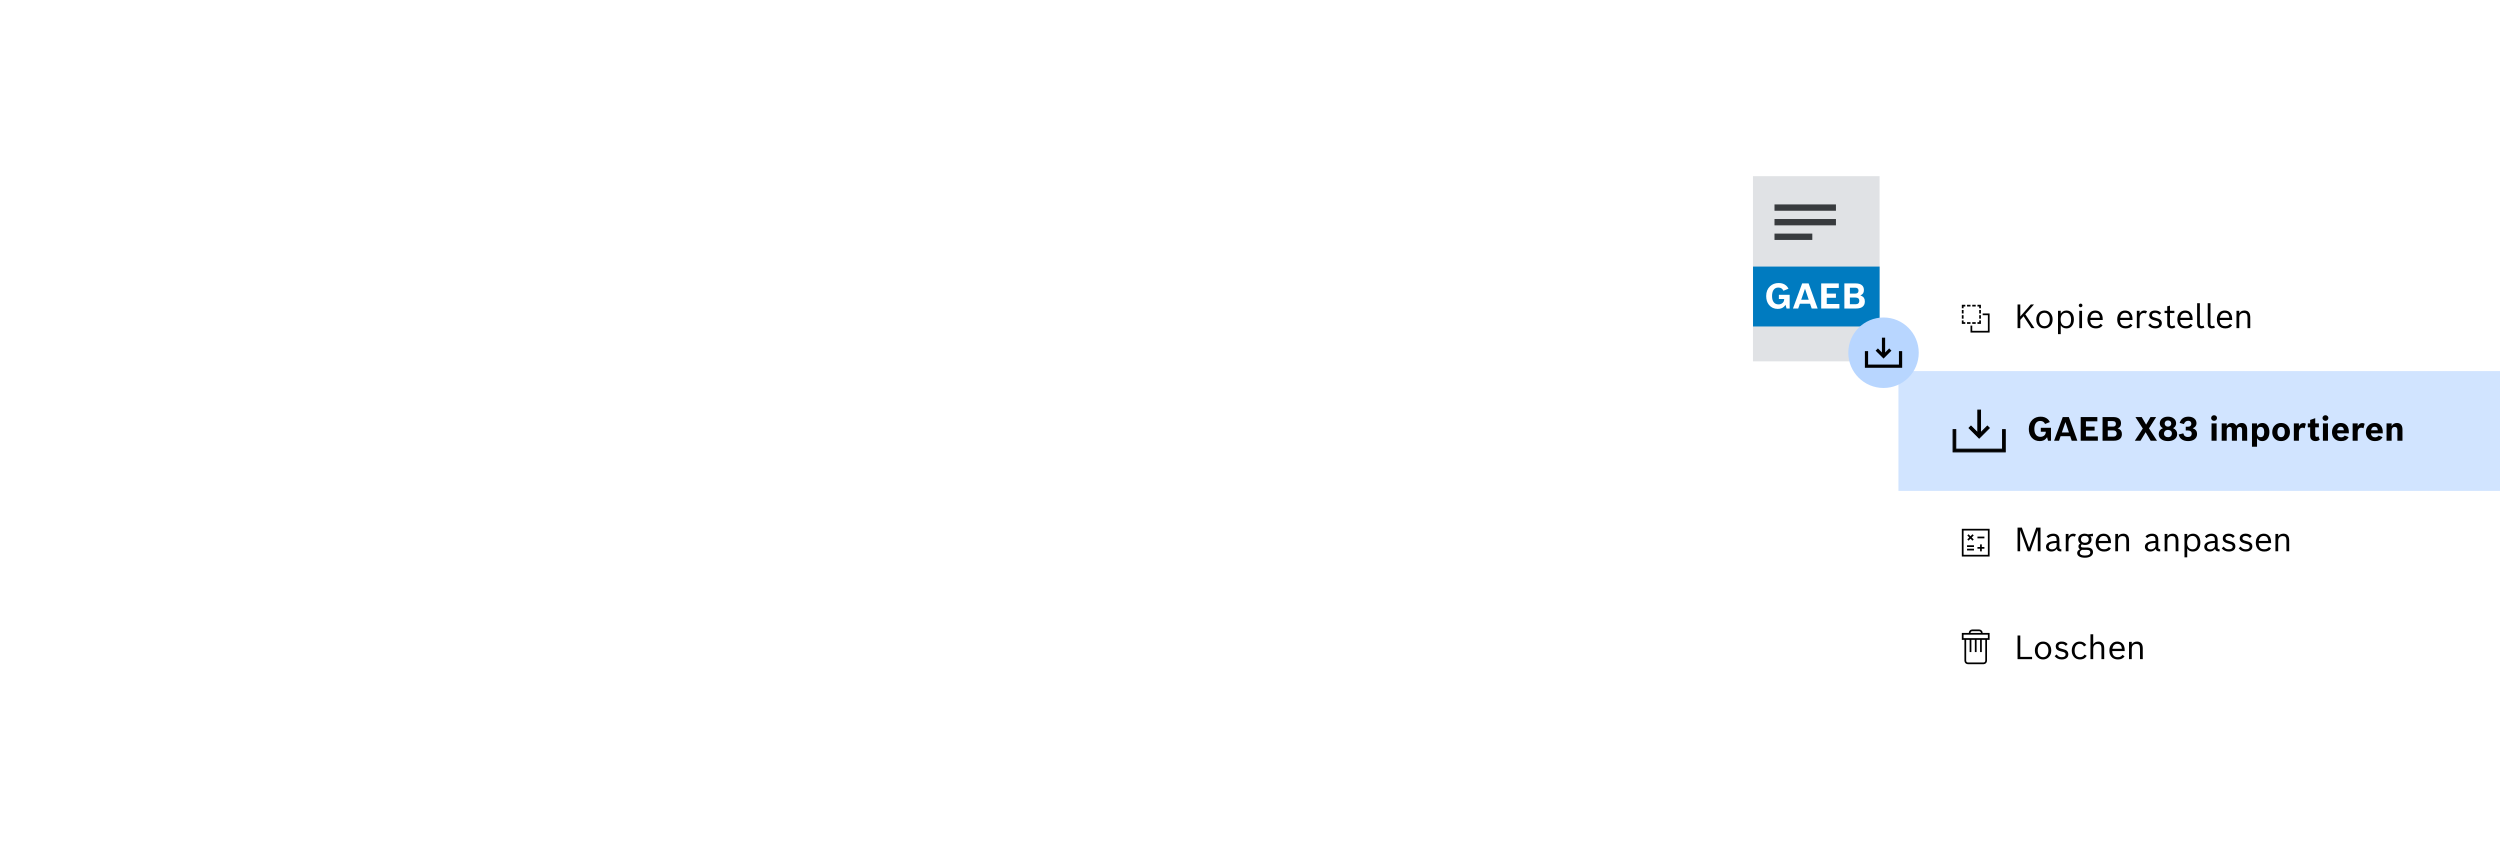 <svg width="1920" height="650" viewBox="0 0 1920 650" fill="none" xmlns="http://www.w3.org/2000/svg">
<g clip-path="url(#clip0_915_8071)">
<rect width="1920" height="650" fill="white"/>
<g filter="url(#filter0_d_915_8071)">
<rect x="1458" y="197" width="462" height="360" rx="10" fill="white"/>
</g>
<rect x="1458" y="285" width="462" height="92" fill="#D1E4FF"/>
<path d="M1832.88 325.18H1836.77V327.266C1837.65 325.652 1839.03 324.844 1840.89 324.844C1842.32 324.844 1843.4 325.341 1844.13 326.335C1844.77 327.204 1845.09 328.388 1845.09 329.886V338.479H1841.2V330.395C1841.2 328.715 1840.53 327.874 1839.19 327.874C1838.37 327.874 1837.75 328.148 1837.33 328.694C1836.95 329.174 1836.77 329.824 1836.77 330.643V338.479H1832.88V325.18Z" fill="black"/>
<path d="M1823.92 338.764C1821.72 338.764 1819.98 338.052 1818.7 336.629C1817.58 335.387 1817.02 333.826 1817.02 331.947C1817.02 329.712 1817.73 327.924 1819.15 326.583C1820.37 325.424 1821.9 324.844 1823.73 324.844C1825.81 324.844 1827.41 325.54 1828.51 326.931C1829.48 328.139 1829.96 329.749 1829.96 331.761V332.804H1820.93C1821 333.872 1821.35 334.675 1821.99 335.213C1822.53 335.66 1823.23 335.884 1824.09 335.884C1824.69 335.884 1825.23 335.759 1825.7 335.511C1826.18 335.263 1826.51 334.927 1826.71 334.505L1829.76 335.685C1829.18 336.802 1828.4 337.601 1827.43 338.081C1826.52 338.537 1825.35 338.764 1823.92 338.764ZM1821.01 330.445H1826.18C1826.07 329.476 1825.82 328.781 1825.43 328.359C1825.05 327.928 1824.47 327.713 1823.7 327.713C1822.95 327.713 1822.36 327.932 1821.93 328.371C1821.5 328.801 1821.19 329.493 1821.01 330.445Z" fill="black"/>
<path d="M1806.83 325.18H1810.71V327.44C1811.55 325.743 1812.69 324.894 1814.14 324.894C1814.86 324.894 1815.51 325.076 1816.08 325.44L1815.11 328.942C1814.6 328.636 1814.06 328.483 1813.51 328.483C1812.6 328.483 1811.89 328.818 1811.39 329.488C1810.94 330.076 1810.71 330.842 1810.71 331.786V338.479H1806.83V325.18Z" fill="black"/>
<path d="M1797.86 338.764C1795.67 338.764 1793.93 338.052 1792.65 336.629C1791.53 335.387 1790.97 333.826 1790.97 331.947C1790.97 329.712 1791.68 327.924 1793.09 326.583C1794.32 325.424 1795.85 324.844 1797.68 324.844C1799.76 324.844 1801.36 325.54 1802.46 326.931C1803.43 328.139 1803.91 329.749 1803.91 331.761V332.804H1794.88C1794.95 333.872 1795.3 334.675 1795.94 335.213C1796.48 335.66 1797.18 335.884 1798.04 335.884C1798.64 335.884 1799.18 335.759 1799.65 335.511C1800.12 335.263 1800.46 334.927 1800.66 334.505L1803.71 335.685C1803.12 336.802 1802.34 337.601 1801.38 338.081C1800.47 338.537 1799.29 338.764 1797.86 338.764ZM1794.96 330.445H1800.12C1800.01 329.476 1799.77 328.781 1799.38 328.359C1799 327.928 1798.42 327.713 1797.65 327.713C1796.9 327.713 1796.31 327.932 1795.88 328.371C1795.45 328.801 1795.14 329.493 1794.96 330.445Z" fill="black"/>
<path d="M1785.96 318.896C1786.62 318.896 1787.17 319.132 1787.62 319.604C1788 320.01 1788.19 320.486 1788.19 321.032C1788.19 321.678 1787.95 322.212 1787.46 322.634C1787.03 323.007 1786.52 323.193 1785.93 323.193C1785.26 323.193 1784.71 322.957 1784.27 322.485C1783.89 322.079 1783.7 321.595 1783.7 321.032C1783.7 320.395 1783.94 319.865 1784.43 319.443C1784.86 319.079 1785.37 318.896 1785.96 318.896ZM1784.01 325.18H1787.89V338.479H1784.01V325.18Z" fill="black"/>
<path d="M1772.38 325.18H1774.21V322.51L1778.09 321.156V325.18H1780.9V328.209H1778.09V334.083C1778.09 335.051 1778.47 335.536 1779.21 335.536C1779.65 335.536 1780.1 335.399 1780.57 335.126L1781.51 337.721C1780.62 338.417 1779.56 338.764 1778.33 338.764C1776.93 338.764 1775.87 338.35 1775.15 337.522C1774.52 336.794 1774.21 335.809 1774.21 334.567V328.209H1772.38V325.18Z" fill="black"/>
<path d="M1761.68 325.18H1765.57V327.44C1766.4 325.743 1767.54 324.894 1768.99 324.894C1769.71 324.894 1770.36 325.076 1770.93 325.44L1769.96 328.942C1769.45 328.636 1768.91 328.483 1768.36 328.483C1767.45 328.483 1766.74 328.818 1766.24 329.488C1765.79 330.076 1765.57 330.842 1765.57 331.786V338.479H1761.68V325.18Z" fill="black"/>
<path d="M1751.97 324.844C1754.05 324.844 1755.74 325.581 1757.02 327.055C1758.13 328.33 1758.69 329.898 1758.69 331.761C1758.69 333.971 1757.97 335.735 1756.52 337.051C1755.28 338.193 1753.73 338.764 1751.87 338.764C1749.72 338.764 1748 338.04 1746.73 336.591C1745.63 335.341 1745.08 333.777 1745.08 331.898C1745.08 329.671 1745.8 327.895 1747.25 326.57C1748.51 325.42 1750.08 324.844 1751.97 324.844ZM1751.84 327.874C1750.89 327.874 1750.17 328.263 1749.68 329.042C1749.25 329.712 1749.04 330.631 1749.04 331.798C1749.04 333.156 1749.31 334.17 1749.86 334.84C1750.35 335.436 1751.02 335.735 1751.87 335.735C1752.85 335.735 1753.59 335.35 1754.08 334.58C1754.51 333.909 1754.72 332.982 1754.72 331.798C1754.72 329.182 1753.76 327.874 1751.84 327.874Z" fill="black"/>
<path d="M1729.52 325.18H1733.4V327.191C1734.41 325.627 1735.77 324.844 1737.48 324.844C1739.22 324.844 1740.59 325.565 1741.59 327.005C1742.46 328.255 1742.89 329.853 1742.89 331.798C1742.89 334.066 1742.33 335.834 1741.21 337.1C1740.25 338.21 1738.99 338.764 1737.45 338.764C1735.62 338.764 1734.27 338.007 1733.4 336.492V343.11H1729.52V325.18ZM1736.12 327.874C1735.18 327.874 1734.46 328.272 1733.95 329.066C1733.52 329.753 1733.3 330.681 1733.3 331.848C1733.3 333.181 1733.58 334.182 1734.14 334.853C1734.63 335.441 1735.3 335.735 1736.16 335.735C1738.01 335.735 1738.93 334.447 1738.93 331.873C1738.93 329.207 1737.99 327.874 1736.12 327.874Z" fill="black"/>
<path d="M1710.13 327.167C1711.05 325.618 1712.33 324.844 1713.98 324.844C1715.59 324.844 1716.77 325.585 1717.51 327.067C1718.11 326.289 1718.73 325.726 1719.39 325.378C1720.04 325.022 1720.79 324.844 1721.63 324.844C1723.05 324.844 1724.12 325.345 1724.85 326.347C1725.49 327.224 1725.81 328.404 1725.81 329.886V338.479H1721.92V330.234C1721.92 328.661 1721.32 327.874 1720.13 327.874C1719.43 327.874 1718.88 328.135 1718.48 328.657C1718.14 329.12 1717.97 329.725 1717.97 330.47V338.479H1714.08V330.184C1714.08 328.644 1713.48 327.874 1712.27 327.874C1711.57 327.874 1711.02 328.131 1710.63 328.644C1710.3 329.091 1710.13 329.683 1710.13 330.42V338.479H1706.25V325.18H1710.13V327.167Z" fill="black"/>
<path d="M1700.42 318.896C1701.09 318.896 1701.64 319.132 1702.09 319.604C1702.47 320.01 1702.66 320.486 1702.66 321.032C1702.66 321.678 1702.41 322.212 1701.93 322.634C1701.5 323.007 1700.99 323.193 1700.4 323.193C1699.73 323.193 1699.17 322.957 1698.74 322.485C1698.35 322.079 1698.16 321.595 1698.16 321.032C1698.16 320.395 1698.41 319.865 1698.9 319.443C1699.33 319.079 1699.84 318.896 1700.42 318.896ZM1698.47 325.18H1702.36V338.479H1698.47V325.18Z" fill="black"/>
<path d="M1673.98 324.77C1675 321.599 1677.24 320.014 1680.69 320.014C1682.68 320.014 1684.25 320.54 1685.4 321.591C1686.4 322.51 1686.9 323.673 1686.9 325.08C1686.9 326.835 1685.93 328.114 1684 328.917C1686.23 329.671 1687.35 331.119 1687.35 333.263C1687.35 335.068 1686.65 336.467 1685.25 337.46C1684.03 338.33 1682.44 338.764 1680.48 338.764C1678.25 338.764 1676.46 338.197 1675.12 337.063C1674.18 336.26 1673.55 335.138 1673.22 333.698L1676.75 332.804C1677.04 333.847 1677.51 334.596 1678.14 335.051C1678.69 335.441 1679.42 335.635 1680.31 335.635C1681.29 335.635 1682.05 335.378 1682.57 334.865C1683.02 334.41 1683.25 333.81 1683.25 333.065C1683.25 332.237 1682.96 331.608 1682.38 331.177C1681.88 330.805 1681.19 330.618 1680.31 330.618H1678.66V327.75H1680.21C1681.12 327.75 1681.82 327.518 1682.31 327.055C1682.73 326.649 1682.94 326.111 1682.94 325.44C1682.94 324.679 1682.7 324.091 1682.21 323.677C1681.79 323.321 1681.23 323.143 1680.54 323.143C1679.76 323.143 1679.1 323.35 1678.57 323.764C1678.04 324.17 1677.59 324.811 1677.23 325.689L1673.98 324.77Z" fill="black"/>
<path d="M1668.92 328.843C1671.02 329.77 1672.07 331.264 1672.07 333.325C1672.07 335.089 1671.35 336.467 1669.89 337.46C1668.62 338.33 1667 338.764 1665.01 338.764C1662.7 338.764 1660.9 338.205 1659.61 337.088C1658.47 336.111 1657.91 334.857 1657.91 333.325C1657.91 331.256 1658.97 329.762 1661.09 328.843C1659.51 327.957 1658.73 326.703 1658.73 325.08C1658.73 323.491 1659.39 322.22 1660.71 321.268C1661.86 320.432 1663.3 320.014 1665.01 320.014C1666.96 320.014 1668.53 320.552 1669.72 321.628C1670.74 322.555 1671.25 323.706 1671.25 325.08C1671.25 326.695 1670.48 327.949 1668.92 328.843ZM1665.01 322.882C1664.19 322.882 1663.54 323.135 1663.07 323.64C1662.67 324.07 1662.46 324.625 1662.46 325.304C1662.46 326.041 1662.73 326.637 1663.26 327.092C1663.73 327.481 1664.31 327.676 1665.01 327.676C1665.8 327.676 1666.42 327.423 1666.9 326.918C1667.31 326.479 1667.52 325.933 1667.52 325.279C1667.52 324.526 1667.25 323.926 1666.72 323.478C1666.26 323.081 1665.69 322.882 1665.01 322.882ZM1665.01 330.171C1664 330.171 1663.22 330.461 1662.67 331.041C1662.19 331.537 1661.95 332.195 1661.95 333.015C1661.95 333.901 1662.27 334.596 1662.9 335.101C1663.45 335.54 1664.16 335.759 1665.01 335.759C1665.99 335.759 1666.75 335.474 1667.31 334.902C1667.79 334.406 1668.03 333.76 1668.03 332.965C1668.03 332.063 1667.72 331.355 1667.1 330.842C1666.55 330.395 1665.85 330.171 1665.01 330.171Z" fill="black"/>
<path d="M1645.68 329.116L1640 320.3H1644.83L1648.21 326.098L1651.58 320.3H1655.92L1650.43 328.992L1656.58 338.479H1651.72L1647.84 331.947L1643.91 338.479H1639.54L1645.68 329.116Z" fill="black"/>
<path d="M1614.77 320.3H1622.99C1625.05 320.3 1626.59 320.767 1627.61 321.703C1628.49 322.514 1628.94 323.648 1628.94 325.105C1628.94 326.09 1628.74 326.881 1628.34 327.477C1627.95 328.073 1627.29 328.586 1626.37 329.017C1627.6 329.439 1628.47 330.026 1628.96 330.78C1629.4 331.434 1629.62 332.295 1629.62 333.363C1629.62 335.142 1629.01 336.467 1627.78 337.336C1626.71 338.098 1625.2 338.479 1623.26 338.479H1614.77V320.3ZM1622.75 327.651C1624.25 327.651 1625 326.939 1625 325.515C1625 324.108 1624.19 323.404 1622.58 323.404H1618.77V327.651H1622.75ZM1622.96 335.374C1623.87 335.374 1624.55 335.134 1625 334.654C1625.4 334.24 1625.6 333.665 1625.6 332.928C1625.6 331.339 1624.67 330.544 1622.82 330.544H1618.77V335.374H1622.96Z" fill="black"/>
<path d="M1597.98 320.3H1610.75V323.578H1602V327.675H1608.66V330.705H1602V335.2H1611.16V338.479H1597.98V320.3Z" fill="black"/>
<path d="M1591.09 338.479L1589.91 335.014H1582.53L1581.34 338.479H1577.53L1584.2 320.3H1588.87L1595.41 338.479H1591.09ZM1586.25 324.137L1583.5 332.121H1588.95L1586.25 324.137Z" fill="black"/>
<path d="M1566.55 338.764C1563.86 338.764 1561.74 337.8 1560.17 335.871C1558.81 334.182 1558.13 332.051 1558.13 329.476C1558.13 326.479 1559.07 324.099 1560.95 322.336C1562.59 320.788 1564.68 320.014 1567.21 320.014C1569.43 320.014 1571.24 320.643 1572.65 321.901C1573.27 322.456 1573.82 323.201 1574.3 324.137L1570.61 325.614C1570.22 324.795 1569.72 324.203 1569.14 323.839C1568.56 323.474 1567.8 323.292 1566.88 323.292C1565.36 323.292 1564.21 323.905 1563.41 325.13C1562.73 326.198 1562.38 327.638 1562.38 329.451C1562.38 331.504 1562.84 333.056 1563.76 334.108C1564.55 335.027 1565.65 335.486 1567.04 335.486C1568.34 335.486 1569.38 335.089 1570.17 334.294C1570.84 333.607 1571.17 332.746 1571.17 331.711V331.562H1567.34V328.532H1575.15V338.479H1572.89L1572.17 335.809C1571.41 336.91 1570.55 337.692 1569.57 338.156C1568.72 338.561 1567.71 338.764 1566.55 338.764Z" fill="black"/>
<path d="M1520 336.418L1512.29 328.71L1513.71 327.296L1519 332.589V315.001H1521V332.589L1526.3 327.296L1527.71 328.71L1520 336.418ZM1538.01 330.003V345.005H1502V330.003H1500V347.006H1540.01V330.003H1538.01Z" fill="black"/>
<path d="M1502.41 329.59V344.592H1537.59V329.59H1540.42V347.419H1499.59V329.59H1502.41ZM1500.41 346.592H1539.59V330.417H1538.42V345.419H1501.59V330.417H1500.41V346.592ZM1521.42 314.587V331.59L1526 327.003L1526.3 326.711L1528.3 328.71L1528 329.003L1520 337.003L1519.71 336.711L1512 329.003L1511.71 328.71L1513.71 326.711L1514 327.003L1518.59 331.59V314.587H1521.42ZM1519.42 333.588L1513.71 327.88L1512.88 328.71L1520 335.833L1527.13 328.71L1526.3 327.88L1520.59 333.588V315.415H1519.42V333.588Z" fill="black"/>
<path d="M1513.35 255.408H1528.02V240.74H1522.69V242.073H1526.69V254.075H1514.68V250.074H1513.35V255.408ZM1506.68 246.074H1508.02V247.407H1509.35V248.741H1506.68V246.074ZM1506.68 242.073H1508.02V244.74H1506.68V242.073ZM1506.68 238.072H1508.02V240.74H1506.68V238.072ZM1506.68 234.072H1509.35V235.405H1508.02V236.739H1506.68V234.072ZM1510.68 234.072H1513.35V235.405H1510.68V234.072ZM1514.68 234.072H1517.35V235.405H1514.68V234.072ZM1520.02 235.405H1518.68V234.072H1521.35V236.739H1520.02V235.405ZM1520.02 238.072H1521.35V240.74H1520.02V238.072ZM1520.02 242.073H1521.35V244.74H1520.02V242.073ZM1518.68 247.407H1520.02V246.074H1521.35V248.741H1518.68V247.407ZM1510.68 247.407H1513.35V248.741H1510.68V247.407ZM1514.68 247.407H1517.35V248.741H1514.68V247.407Z" fill="black"/>
<path d="M1717.63 238.699H1719.75V240.736C1720.57 239.229 1721.91 238.476 1723.79 238.476C1725.31 238.476 1726.44 238.989 1727.2 240.015C1727.86 240.909 1728.19 242.155 1728.19 243.753V251.998H1726.08V243.604C1726.08 242.387 1725.82 241.518 1725.31 240.996C1724.85 240.533 1724.17 240.301 1723.26 240.301C1722.12 240.301 1721.22 240.665 1720.58 241.394C1720.02 242.031 1719.75 242.855 1719.75 243.865V251.998H1717.63V238.699Z" fill="black"/>
<path d="M1709.14 252.222C1706.93 252.222 1705.23 251.51 1704.05 250.086C1703.06 248.877 1702.56 247.308 1702.56 245.38C1702.56 243.194 1703.19 241.456 1704.46 240.164C1705.56 239.039 1706.94 238.476 1708.61 238.476C1710.5 238.476 1711.96 239.142 1712.98 240.475C1713.86 241.634 1714.31 243.169 1714.31 245.082V245.765H1704.75C1704.77 246.692 1704.89 247.453 1705.11 248.049C1705.33 248.637 1705.68 249.146 1706.15 249.577C1706.81 250.173 1707.79 250.471 1709.09 250.471C1709.9 250.471 1710.58 250.33 1711.13 250.049C1711.67 249.767 1712.18 249.299 1712.66 248.645L1714.21 249.887C1713.12 251.443 1711.43 252.222 1709.14 252.222ZM1704.82 244.063H1712.15C1712 242.615 1711.62 241.596 1711 241.009C1710.46 240.487 1709.67 240.226 1708.63 240.226C1706.57 240.226 1705.3 241.505 1704.82 244.063Z" fill="black"/>
<path d="M1698.76 252.197C1696.61 252.197 1695.53 251.03 1695.53 248.695V232.851H1697.64V248.869C1697.64 249.92 1698.13 250.446 1699.1 250.446C1699.6 250.446 1700.04 250.301 1700.41 250.011L1701.11 251.588C1700.43 251.994 1699.65 252.197 1698.76 252.197Z" fill="black"/>
<path d="M1690.62 252.197C1688.46 252.197 1687.39 251.03 1687.39 248.695V232.851H1689.5V248.869C1689.5 249.92 1689.98 250.446 1690.95 250.446C1691.46 250.446 1691.89 250.301 1692.27 250.011L1692.96 251.588C1692.28 251.994 1691.5 252.197 1690.62 252.197Z" fill="black"/>
<path d="M1678.77 252.222C1676.56 252.222 1674.86 251.51 1673.68 250.086C1672.68 248.877 1672.19 247.308 1672.19 245.38C1672.19 243.194 1672.82 241.456 1674.09 240.164C1675.19 239.039 1676.57 238.476 1678.23 238.476C1680.13 238.476 1681.59 239.142 1682.6 240.475C1683.49 241.634 1683.93 243.169 1683.93 245.082V245.765H1674.37C1674.4 246.692 1674.52 247.453 1674.73 248.049C1674.95 248.637 1675.3 249.146 1675.77 249.577C1676.44 250.173 1677.42 250.471 1678.72 250.471C1679.53 250.471 1680.21 250.33 1680.75 250.049C1681.3 249.767 1681.81 249.299 1682.28 248.645L1683.83 249.887C1682.75 251.443 1681.06 252.222 1678.77 252.222ZM1674.45 244.063H1681.77C1681.62 242.615 1681.24 241.596 1680.63 241.009C1680.08 240.487 1679.29 240.226 1678.26 240.226C1676.2 240.226 1674.93 241.505 1674.45 244.063Z" fill="black"/>
<path d="M1662.39 238.699H1664.43V235.247L1666.54 234.738V238.699H1669.89V240.45H1666.54V248.571C1666.54 249.838 1667.05 250.471 1668.06 250.471C1668.7 250.471 1669.3 250.26 1669.86 249.838L1670.68 251.29C1669.86 251.911 1668.95 252.222 1667.93 252.222C1666.78 252.222 1665.89 251.891 1665.26 251.228C1664.7 250.657 1664.43 249.904 1664.43 248.968V240.45H1662.39V238.699Z" fill="black"/>
<path d="M1655.29 252.222C1652.99 252.222 1651.15 251.369 1649.79 249.664L1651.31 248.409C1651.91 249.196 1652.49 249.738 1653.04 250.036C1653.6 250.326 1654.32 250.471 1655.2 250.471C1656.24 250.471 1657.03 250.268 1657.55 249.862C1658 249.515 1658.23 249.039 1658.23 248.434C1658.23 247.772 1657.98 247.284 1657.47 246.969C1657.23 246.795 1656.98 246.667 1656.72 246.584C1656.45 246.493 1655.81 246.323 1654.8 246.075C1653.22 245.694 1652.11 245.169 1651.48 244.498C1650.91 243.902 1650.63 243.124 1650.63 242.164C1650.63 240.938 1651.09 239.995 1652.01 239.332C1652.81 238.761 1653.87 238.476 1655.18 238.476C1656.19 238.476 1657.05 238.625 1657.73 238.923C1658.43 239.212 1659.1 239.705 1659.76 240.4L1658.38 241.803C1657.84 241.216 1657.34 240.806 1656.86 240.574C1656.39 240.342 1655.82 240.226 1655.15 240.226C1654.32 240.226 1653.68 240.404 1653.25 240.76C1652.88 241.075 1652.69 241.497 1652.69 242.027C1652.69 242.606 1652.91 243.049 1653.35 243.356C1653.75 243.621 1654.55 243.898 1655.75 244.188C1656.76 244.428 1657.5 244.647 1657.97 244.846C1658.44 245.044 1658.87 245.318 1659.25 245.665C1659.94 246.303 1660.29 247.168 1660.29 248.26C1660.29 249.552 1659.78 250.558 1658.75 251.278C1657.86 251.907 1656.7 252.222 1655.29 252.222Z" fill="black"/>
<path d="M1641.09 238.699H1643.2V240.835C1644.06 239.262 1645.25 238.476 1646.77 238.476C1647.55 238.476 1648.27 238.654 1648.93 239.01L1648.06 240.785C1647.55 240.52 1647.03 240.388 1646.51 240.388C1645.41 240.388 1644.56 240.827 1643.97 241.704C1643.46 242.457 1643.2 243.455 1643.2 244.697V251.998H1641.09V238.699Z" fill="black"/>
<path d="M1632.6 252.222C1630.39 252.222 1628.69 251.51 1627.51 250.086C1626.52 248.877 1626.02 247.308 1626.02 245.38C1626.02 243.194 1626.65 241.456 1627.92 240.164C1629.02 239.039 1630.4 238.476 1632.07 238.476C1633.96 238.476 1635.42 239.142 1636.44 240.475C1637.32 241.634 1637.77 243.169 1637.77 245.082V245.765H1628.2C1628.23 246.692 1628.35 247.453 1628.57 248.049C1628.79 248.637 1629.14 249.146 1629.61 249.577C1630.27 250.173 1631.25 250.471 1632.55 250.471C1633.36 250.471 1634.04 250.33 1634.59 250.049C1635.13 249.767 1635.64 249.299 1636.11 248.645L1637.67 249.887C1636.58 251.443 1634.89 252.222 1632.6 252.222ZM1628.28 244.063H1635.61C1635.46 242.615 1635.08 241.596 1634.46 241.009C1633.92 240.487 1633.13 240.226 1632.09 240.226C1630.03 240.226 1628.76 241.505 1628.28 244.063Z" fill="black"/>
<path d="M1609.73 252.222C1607.52 252.222 1605.82 251.51 1604.64 250.086C1603.64 248.877 1603.15 247.308 1603.15 245.38C1603.15 243.194 1603.78 241.456 1605.05 240.164C1606.15 239.039 1607.53 238.476 1609.19 238.476C1611.09 238.476 1612.55 239.142 1613.56 240.475C1614.45 241.634 1614.89 243.169 1614.89 245.082V245.765H1605.33C1605.36 246.692 1605.48 247.453 1605.69 248.049C1605.92 248.637 1606.26 249.146 1606.74 249.577C1607.4 250.173 1608.38 250.471 1609.68 250.471C1610.49 250.471 1611.17 250.33 1611.71 250.049C1612.26 249.767 1612.77 249.299 1613.24 248.645L1614.79 249.887C1613.71 251.443 1612.02 252.222 1609.73 252.222ZM1605.41 244.063H1612.73C1612.58 242.615 1612.2 241.596 1611.59 241.009C1611.04 240.487 1610.25 240.226 1609.22 240.226C1607.16 240.226 1605.89 241.505 1605.41 244.063Z" fill="black"/>
<path d="M1597.92 233.161C1598.3 233.161 1598.63 233.298 1598.9 233.571C1599.17 233.844 1599.31 234.171 1599.31 234.552C1599.31 234.941 1599.17 235.272 1598.9 235.545C1598.63 235.818 1598.3 235.955 1597.92 235.955C1597.53 235.955 1597.2 235.818 1596.93 235.545C1596.65 235.272 1596.52 234.941 1596.52 234.552C1596.52 234.171 1596.65 233.844 1596.93 233.571C1597.2 233.298 1597.53 233.161 1597.92 233.161ZM1596.9 238.699H1599.01V251.998H1596.9V238.699Z" fill="black"/>
<path d="M1580.55 238.699H1582.66V240.885C1583.7 239.279 1585.17 238.476 1587.08 238.476C1588.91 238.476 1590.34 239.179 1591.39 240.587C1592.3 241.803 1592.75 243.368 1592.75 245.28C1592.75 247.532 1592.17 249.291 1591 250.558C1589.98 251.667 1588.67 252.222 1587.05 252.222C1585.11 252.222 1583.64 251.435 1582.66 249.862V256.63H1580.55V238.699ZM1586.73 240.226C1585.34 240.226 1584.28 240.744 1583.54 241.779C1582.9 242.673 1582.58 243.865 1582.58 245.355C1582.58 247.093 1582.99 248.409 1583.8 249.304C1584.51 250.082 1585.48 250.471 1586.71 250.471C1589.28 250.471 1590.57 248.786 1590.57 245.417C1590.57 243.67 1590.18 242.342 1589.41 241.431C1588.75 240.628 1587.86 240.226 1586.73 240.226Z" fill="black"/>
<path d="M1570.19 238.476C1572.13 238.476 1573.69 239.208 1574.87 240.673C1575.91 241.94 1576.42 243.492 1576.42 245.33C1576.42 247.482 1575.76 249.212 1574.42 250.52C1573.27 251.655 1571.83 252.222 1570.12 252.222C1568.18 252.222 1566.61 251.489 1565.41 250.024C1564.37 248.757 1563.86 247.201 1563.86 245.355C1563.86 243.202 1564.52 241.476 1565.86 240.177C1567.02 239.043 1568.47 238.476 1570.19 238.476ZM1570.19 240.226C1568.82 240.226 1567.76 240.744 1567.01 241.779C1566.37 242.681 1566.04 243.885 1566.04 245.392C1566.04 247.056 1566.46 248.347 1567.28 249.266C1568.01 250.069 1568.96 250.471 1570.12 250.471C1571.47 250.471 1572.51 249.949 1573.26 248.906C1573.91 247.996 1574.24 246.812 1574.24 245.355C1574.24 243.699 1573.82 242.399 1572.98 241.456C1572.26 240.636 1571.32 240.226 1570.19 240.226Z" fill="black"/>
<path d="M1549.48 233.819H1551.59V243.045L1559.67 233.819H1562.12L1555.43 241.369L1562.44 251.998H1560.08L1554.09 242.871L1551.59 245.69V251.998H1549.48V233.819Z" fill="black"/>
<path d="M1747.54 410.078H1749.65V412.115C1750.47 410.608 1751.82 409.855 1753.69 409.855C1755.21 409.855 1756.34 410.368 1757.1 411.394C1757.76 412.288 1758.09 413.534 1758.09 415.132V423.377H1755.98V414.983C1755.98 413.766 1755.72 412.897 1755.21 412.375C1754.75 411.912 1754.07 411.68 1753.16 411.68C1752.02 411.68 1751.12 412.044 1750.48 412.773C1749.92 413.41 1749.65 414.234 1749.65 415.244V423.377H1747.54V410.078Z" fill="black"/>
<path d="M1739.04 423.601C1736.83 423.601 1735.13 422.889 1733.95 421.465C1732.96 420.256 1732.46 418.687 1732.46 416.759C1732.46 414.573 1733.09 412.835 1734.36 411.543C1735.46 410.417 1736.84 409.855 1738.51 409.855C1740.4 409.855 1741.86 410.521 1742.88 411.854C1743.76 413.013 1744.21 414.548 1744.21 416.461V417.144H1734.65C1734.67 418.071 1734.79 418.832 1735.01 419.428C1735.23 420.016 1735.58 420.525 1736.05 420.956C1736.71 421.552 1737.69 421.85 1738.99 421.85C1739.8 421.85 1740.48 421.709 1741.03 421.428C1741.58 421.146 1742.08 420.678 1742.56 420.024L1744.11 421.266C1743.02 422.822 1741.34 423.601 1739.04 423.601ZM1734.72 415.442H1742.05C1741.9 413.994 1741.52 412.975 1740.9 412.388C1740.36 411.866 1739.57 411.605 1738.53 411.605C1736.47 411.605 1735.2 412.884 1734.72 415.442Z" fill="black"/>
<path d="M1724.8 423.601C1722.5 423.601 1720.66 422.748 1719.3 421.043L1720.82 419.788C1721.42 420.575 1722 421.117 1722.55 421.415C1723.1 421.705 1723.83 421.85 1724.71 421.85C1725.75 421.85 1726.54 421.647 1727.06 421.241C1727.51 420.894 1727.74 420.418 1727.74 419.813C1727.74 419.151 1727.49 418.663 1726.98 418.348C1726.74 418.174 1726.49 418.046 1726.23 417.963C1725.96 417.872 1725.32 417.702 1724.31 417.454C1722.73 417.073 1721.62 416.548 1720.99 415.877C1720.42 415.281 1720.14 414.503 1720.14 413.543C1720.14 412.317 1720.6 411.374 1721.52 410.711C1722.32 410.14 1723.38 409.855 1724.69 409.855C1725.7 409.855 1726.56 410.004 1727.24 410.302C1727.94 410.591 1728.61 411.084 1729.27 411.779L1727.89 413.182C1727.35 412.595 1726.85 412.185 1726.37 411.953C1725.9 411.721 1725.33 411.605 1724.66 411.605C1723.83 411.605 1723.19 411.783 1722.76 412.139C1722.39 412.454 1722.2 412.876 1722.2 413.406C1722.2 413.985 1722.42 414.428 1722.86 414.735C1723.26 414.999 1724.06 415.277 1725.26 415.567C1726.27 415.807 1727.01 416.026 1727.48 416.225C1727.95 416.423 1728.38 416.697 1728.76 417.044C1729.45 417.682 1729.8 418.547 1729.8 419.639C1729.8 420.931 1729.29 421.937 1728.26 422.657C1727.37 423.286 1726.21 423.601 1724.8 423.601Z" fill="black"/>
<path d="M1711.76 423.601C1709.46 423.601 1707.63 422.748 1706.26 421.043L1707.79 419.788C1708.38 420.575 1708.96 421.117 1709.51 421.415C1710.07 421.705 1710.79 421.85 1711.67 421.85C1712.72 421.85 1713.5 421.647 1714.02 421.241C1714.48 420.894 1714.7 420.418 1714.7 419.813C1714.7 419.151 1714.45 418.663 1713.95 418.348C1713.71 418.174 1713.45 418.046 1713.19 417.963C1712.92 417.872 1712.29 417.702 1711.28 417.454C1709.7 417.073 1708.59 416.548 1707.95 415.877C1707.39 415.281 1707.1 414.503 1707.1 413.543C1707.1 412.317 1707.56 411.374 1708.48 410.711C1709.29 410.14 1710.34 409.855 1711.65 409.855C1712.67 409.855 1713.52 410.004 1714.21 410.302C1714.9 410.591 1715.58 411.084 1716.23 411.779L1714.85 413.182C1714.31 412.595 1713.81 412.185 1713.34 411.953C1712.87 411.721 1712.29 411.605 1711.62 411.605C1710.79 411.605 1710.15 411.783 1709.72 412.139C1709.35 412.454 1709.17 412.876 1709.17 413.406C1709.17 413.985 1709.38 414.428 1709.82 414.735C1710.22 414.999 1711.02 415.277 1712.22 415.567C1713.23 415.807 1713.97 416.026 1714.44 416.225C1714.91 416.423 1715.34 416.697 1715.72 417.044C1716.42 417.682 1716.76 418.547 1716.76 419.639C1716.76 420.931 1716.25 421.937 1715.23 422.657C1714.33 423.286 1713.18 423.601 1711.76 423.601Z" fill="black"/>
<path d="M1704.65 423.452C1704.46 423.468 1704.21 423.476 1703.91 423.476C1702.48 423.476 1701.56 422.843 1701.16 421.577C1700.02 422.926 1698.66 423.601 1697.07 423.601C1695.75 423.601 1694.69 423.211 1693.91 422.433C1693.22 421.763 1692.88 420.931 1692.88 419.937C1692.88 418.894 1693.23 418.021 1693.94 417.317C1694.56 416.705 1695.43 416.249 1696.54 415.951C1697.56 415.678 1699.06 415.509 1701.03 415.442V414.61C1701.03 413.509 1700.79 412.719 1700.31 412.239C1699.89 411.816 1699.26 411.605 1698.41 411.605C1697.72 411.605 1697.08 411.734 1696.5 411.99C1695.92 412.239 1695.29 412.661 1694.6 413.257L1693.36 411.879C1694.15 411.158 1694.94 410.641 1695.73 410.326C1696.52 410.012 1697.41 409.855 1698.41 409.855C1700.04 409.855 1701.26 410.318 1702.08 411.245C1702.79 412.057 1703.14 413.178 1703.14 414.61V420.533C1703.14 421.005 1703.25 421.332 1703.47 421.514C1703.68 421.688 1704.08 421.783 1704.65 421.8V423.452ZM1701.03 416.945C1698.76 417.028 1697.15 417.322 1696.22 417.826C1695.4 418.282 1694.99 418.952 1694.99 419.838C1694.99 420.5 1695.2 421.009 1695.62 421.365C1696.04 421.721 1696.64 421.899 1697.42 421.899C1698.55 421.899 1699.46 421.589 1700.14 420.968C1700.74 420.43 1701.03 419.768 1701.03 418.981V416.945Z" fill="black"/>
<path d="M1677.68 410.078H1679.79V412.264C1680.83 410.658 1682.3 409.855 1684.21 409.855C1686.04 409.855 1687.47 410.558 1688.52 411.966C1689.43 413.182 1689.88 414.747 1689.88 416.659C1689.88 418.911 1689.3 420.67 1688.13 421.937C1687.11 423.046 1685.8 423.601 1684.18 423.601C1682.24 423.601 1680.77 422.814 1679.79 421.241V428.009H1677.68V410.078ZM1683.86 411.605C1682.47 411.605 1681.41 412.123 1680.67 413.158C1680.03 414.052 1679.71 415.244 1679.71 416.734C1679.71 418.472 1680.12 419.788 1680.93 420.682C1681.64 421.461 1682.61 421.85 1683.83 421.85C1686.41 421.85 1687.7 420.165 1687.7 416.796C1687.7 415.049 1687.31 413.72 1686.54 412.81C1685.88 412.007 1684.99 411.605 1683.86 411.605Z" fill="black"/>
<path d="M1662.45 410.078H1664.56V412.115C1665.38 410.608 1666.73 409.855 1668.61 409.855C1670.13 409.855 1671.26 410.368 1672.01 411.394C1672.67 412.288 1673.01 413.534 1673.01 415.132V423.377H1670.89V414.983C1670.89 413.766 1670.64 412.897 1670.13 412.375C1669.67 411.912 1668.99 411.68 1668.08 411.68C1666.93 411.68 1666.04 412.044 1665.39 412.773C1664.84 413.41 1664.56 414.234 1664.56 415.244V423.377H1662.45V410.078Z" fill="black"/>
<path d="M1659.05 423.452C1658.86 423.468 1658.61 423.476 1658.32 423.476C1656.88 423.476 1655.97 422.843 1655.56 421.577C1654.43 422.926 1653.06 423.601 1651.47 423.601C1650.15 423.601 1649.09 423.211 1648.31 422.433C1647.62 421.763 1647.28 420.931 1647.28 419.937C1647.28 418.894 1647.63 418.021 1648.35 417.317C1648.97 416.705 1649.83 416.249 1650.94 415.951C1651.97 415.678 1653.47 415.509 1655.44 415.442V414.61C1655.44 413.509 1655.2 412.719 1654.72 412.239C1654.29 411.816 1653.66 411.605 1652.82 411.605C1652.12 411.605 1651.48 411.734 1650.9 411.99C1650.32 412.239 1649.69 412.661 1649 413.257L1647.76 411.879C1648.56 411.158 1649.35 410.641 1650.13 410.326C1650.92 410.012 1651.81 409.855 1652.82 409.855C1654.45 409.855 1655.67 410.318 1656.48 411.245C1657.19 412.057 1657.55 413.178 1657.55 414.61V420.533C1657.55 421.005 1657.65 421.332 1657.87 421.514C1658.08 421.688 1658.48 421.783 1659.05 421.8V423.452ZM1655.44 416.945C1653.16 417.028 1651.55 417.322 1650.62 417.826C1649.8 418.282 1649.39 418.952 1649.39 419.838C1649.39 420.5 1649.6 421.009 1650.02 421.365C1650.44 421.721 1651.04 421.899 1651.82 421.899C1652.96 421.899 1653.86 421.589 1654.54 420.968C1655.14 420.43 1655.44 419.768 1655.44 418.981V416.945Z" fill="black"/>
<path d="M1624.55 410.078H1626.67V412.115C1627.49 410.608 1628.83 409.855 1630.71 409.855C1632.23 409.855 1633.36 410.368 1634.12 411.394C1634.78 412.288 1635.11 413.534 1635.11 415.132V423.377H1633V414.983C1633 413.766 1632.74 412.897 1632.23 412.375C1631.77 411.912 1631.09 411.68 1630.18 411.68C1629.04 411.68 1628.14 412.044 1627.5 412.773C1626.94 413.41 1626.67 414.234 1626.67 415.244V423.377H1624.55V410.078Z" fill="black"/>
<path d="M1616.06 423.601C1613.85 423.601 1612.15 422.889 1610.97 421.465C1609.98 420.256 1609.48 418.687 1609.48 416.759C1609.48 414.573 1610.11 412.835 1611.38 411.543C1612.48 410.417 1613.86 409.855 1615.53 409.855C1617.42 409.855 1618.88 410.521 1619.9 411.854C1620.78 413.013 1621.23 414.548 1621.23 416.461V417.144H1611.67C1611.69 418.071 1611.81 418.832 1612.03 419.428C1612.25 420.016 1612.6 420.525 1613.07 420.956C1613.73 421.552 1614.71 421.85 1616.01 421.85C1616.82 421.85 1617.5 421.709 1618.05 421.428C1618.59 421.146 1619.1 420.678 1619.58 420.024L1621.13 421.266C1620.04 422.822 1618.35 423.601 1616.06 423.601ZM1611.74 415.442H1619.07C1618.92 413.994 1618.54 412.975 1617.92 412.388C1617.38 411.866 1616.59 411.605 1615.55 411.605C1613.49 411.605 1612.22 412.884 1611.74 415.442Z" fill="black"/>
<path d="M1602.74 420.484C1604.34 420.484 1605.55 420.836 1606.36 421.539C1607.07 422.152 1607.42 422.992 1607.42 424.06C1607.42 425.459 1606.78 426.548 1605.51 427.326C1604.39 427.996 1602.93 428.332 1601.14 428.332C1599.21 428.332 1597.72 427.959 1596.65 427.214C1595.73 426.56 1595.26 425.712 1595.26 424.668C1595.26 423.476 1596.02 422.529 1597.52 421.825C1596.66 421.361 1596.23 420.649 1596.23 419.689C1596.23 418.754 1596.71 418 1597.68 417.429C1596.6 416.543 1596.06 415.459 1596.06 414.176C1596.06 412.802 1596.57 411.713 1597.58 410.91C1598.47 410.206 1599.59 409.855 1600.94 409.855C1601.86 409.855 1602.74 410.041 1603.58 410.413L1607.39 409.879V411.779H1605.41C1605.99 412.524 1606.28 413.373 1606.28 414.325C1606.28 415.724 1605.76 416.8 1604.74 417.553C1603.85 418.216 1602.68 418.547 1601.23 418.547C1600.36 418.547 1599.55 418.394 1598.83 418.087C1598.37 418.476 1598.14 418.894 1598.14 419.341C1598.14 419.772 1598.28 420.07 1598.56 420.235C1598.85 420.401 1599.36 420.484 1600.09 420.484H1602.74ZM1601.14 411.531C1600.15 411.531 1599.39 411.796 1598.86 412.326C1598.4 412.789 1598.17 413.406 1598.17 414.176C1598.17 415.062 1598.48 415.749 1599.1 416.237C1599.65 416.659 1600.36 416.87 1601.25 416.87C1602.25 416.87 1603 416.61 1603.51 416.088C1603.95 415.641 1604.16 415.02 1604.16 414.225C1604.16 413.348 1603.86 412.665 1603.25 412.177C1602.7 411.746 1602 411.531 1601.14 411.531ZM1599.84 422.309C1599.55 422.309 1599.27 422.293 1599 422.259C1597.88 422.814 1597.32 423.551 1597.32 424.47C1597.32 425.927 1598.61 426.655 1601.18 426.655C1603.97 426.655 1605.36 425.823 1605.36 424.159C1605.36 422.926 1604.48 422.309 1602.71 422.309H1599.84Z" fill="black"/>
<path d="M1586.51 410.078H1588.62V412.214C1589.47 410.641 1590.66 409.855 1592.18 409.855C1592.96 409.855 1593.68 410.033 1594.34 410.389L1593.47 412.164C1592.96 411.899 1592.44 411.767 1591.92 411.767C1590.82 411.767 1589.98 412.206 1589.39 413.083C1588.88 413.836 1588.62 414.834 1588.62 416.076V423.377H1586.51V410.078Z" fill="black"/>
<path d="M1583.1 423.452C1582.91 423.468 1582.67 423.476 1582.37 423.476C1580.94 423.476 1580.02 422.843 1579.61 421.577C1578.48 422.926 1577.12 423.601 1575.53 423.601C1574.2 423.601 1573.15 423.211 1572.36 422.433C1571.68 421.763 1571.33 420.931 1571.33 419.937C1571.33 418.894 1571.69 418.021 1572.4 417.317C1573.02 416.705 1573.89 416.249 1575 415.951C1576.02 415.678 1577.52 415.509 1579.49 415.442V414.61C1579.49 413.509 1579.25 412.719 1578.77 412.239C1578.35 411.816 1577.71 411.605 1576.87 411.605C1576.17 411.605 1575.54 411.734 1574.96 411.99C1574.38 412.239 1573.75 412.661 1573.06 413.257L1571.82 411.879C1572.61 411.158 1573.4 410.641 1574.19 410.326C1574.97 410.012 1575.87 409.855 1576.87 409.855C1578.5 409.855 1579.72 410.318 1580.53 411.245C1581.25 412.057 1581.6 413.178 1581.6 414.61V420.533C1581.6 421.005 1581.71 421.332 1581.92 421.514C1582.14 421.688 1582.53 421.783 1583.1 421.8V423.452ZM1579.49 416.945C1577.21 417.028 1575.61 417.322 1574.67 417.826C1573.85 418.282 1573.44 418.952 1573.44 419.838C1573.44 420.5 1573.65 421.009 1574.08 421.365C1574.5 421.721 1575.1 421.899 1575.88 421.899C1577.01 421.899 1577.92 421.589 1578.6 420.968C1579.19 420.43 1579.49 419.768 1579.49 418.981V416.945Z" fill="black"/>
<path d="M1552.78 405.198L1558.36 420.782L1563.85 405.198H1567.12V423.377H1565.01V407.185L1559.29 423.377H1557.36L1551.47 407.185V423.377H1549.48V405.198H1552.78Z" fill="black"/>
<path d="M1508.02 490.109H1508.68H1526.02H1526.69V487.442H1522.69H1512.02H1508.02V490.109ZM1510.02 507.444C1510.02 508.18 1510.62 508.778 1511.35 508.778H1523.35C1524.09 508.778 1524.69 508.18 1524.69 507.444V491.442H1522.02V500.777H1520.69V491.442H1518.02V500.777H1516.68V491.442H1514.02V500.777H1512.68V491.442H1510.02L1510.02 507.444ZM1520.02 484.775H1514.68C1513.95 484.775 1513.35 485.373 1513.35 486.108H1521.35C1521.35 485.373 1520.75 484.775 1520.02 484.775ZM1506.68 486.108H1512.02C1512.02 484.638 1513.21 483.441 1514.68 483.441H1520.02C1521.49 483.441 1522.69 484.638 1522.69 486.108H1528.02V491.442H1526.02V507.444C1526.02 508.915 1524.82 510.112 1523.35 510.112H1511.35C1509.88 510.112 1508.68 508.915 1508.68 507.444V491.442H1506.68L1506.68 486.108Z" fill="black"/>
<path d="M1635.08 492.939H1637.19V494.976C1638.01 493.469 1639.36 492.716 1641.24 492.716C1642.76 492.716 1643.89 493.229 1644.65 494.256C1645.31 495.15 1645.64 496.396 1645.64 497.993V506.238H1643.53V497.844C1643.53 496.627 1643.27 495.758 1642.76 495.237C1642.3 494.773 1641.62 494.541 1640.71 494.541C1639.57 494.541 1638.67 494.906 1638.03 495.634C1637.47 496.271 1637.19 497.095 1637.19 498.105V506.238H1635.08V492.939Z" fill="black"/>
<path d="M1626.59 506.462C1624.38 506.462 1622.68 505.75 1621.5 504.326C1620.51 503.118 1620.01 501.549 1620.01 499.62C1620.01 497.435 1620.64 495.696 1621.91 494.405C1623.01 493.279 1624.39 492.716 1626.06 492.716C1627.95 492.716 1629.41 493.382 1630.43 494.715C1631.31 495.874 1631.76 497.41 1631.76 499.322V500.005H1622.2C1622.22 500.932 1622.34 501.694 1622.56 502.29C1622.78 502.877 1623.13 503.387 1623.6 503.817C1624.26 504.413 1625.24 504.711 1626.54 504.711C1627.35 504.711 1628.03 504.57 1628.58 504.289C1629.12 504.007 1629.63 503.54 1630.11 502.886L1631.66 504.127C1630.57 505.684 1628.88 506.462 1626.59 506.462ZM1622.27 498.304H1629.6C1629.45 496.855 1629.07 495.837 1628.45 495.249C1627.91 494.728 1627.12 494.467 1626.08 494.467C1624.02 494.467 1622.75 495.746 1622.27 498.304Z" fill="black"/>
<path d="M1605.48 487.091H1607.59V494.976C1608.41 493.469 1609.76 492.716 1611.64 492.716C1613.15 492.716 1614.29 493.229 1615.04 494.256C1615.7 495.15 1616.04 496.396 1616.04 497.993V506.239H1613.92V497.844C1613.92 496.627 1613.67 495.758 1613.15 495.237C1612.7 494.773 1612.02 494.541 1611.11 494.541C1609.96 494.541 1609.07 494.906 1608.42 495.634C1607.87 496.272 1607.59 497.095 1607.59 498.105V506.239H1605.48V487.091Z" fill="black"/>
<path d="M1597.38 506.462C1595.4 506.462 1593.82 505.742 1592.65 504.301C1591.63 503.051 1591.12 501.483 1591.12 499.595C1591.12 497.393 1591.76 495.655 1593.04 494.38C1594.15 493.271 1595.55 492.716 1597.26 492.716C1599.38 492.716 1601.05 493.598 1602.26 495.361L1600.51 496.454C1600.01 495.7 1599.52 495.183 1599.05 494.901C1598.58 494.612 1598 494.467 1597.28 494.467C1595.94 494.467 1594.92 494.984 1594.23 496.019C1593.62 496.913 1593.31 498.126 1593.31 499.657C1593.31 501.387 1593.71 502.687 1594.51 503.556C1595.22 504.326 1596.19 504.711 1597.43 504.711C1598.96 504.711 1600.13 504.049 1600.95 502.724L1602.6 503.668C1601.94 504.728 1601.13 505.481 1600.19 505.928C1599.41 506.284 1598.48 506.462 1597.38 506.462Z" fill="black"/>
<path d="M1583.47 506.462C1581.16 506.462 1579.33 505.609 1577.96 503.904L1579.49 502.65C1580.09 503.436 1580.66 503.978 1581.22 504.277C1581.77 504.566 1582.49 504.711 1583.38 504.711C1584.42 504.711 1585.2 504.508 1585.73 504.103C1586.18 503.755 1586.41 503.279 1586.41 502.675C1586.41 502.012 1586.16 501.524 1585.65 501.209C1585.41 501.036 1585.16 500.907 1584.89 500.824C1584.63 500.733 1583.99 500.564 1582.98 500.315C1581.4 499.935 1580.29 499.409 1579.65 498.738C1579.09 498.142 1578.81 497.364 1578.81 496.404C1578.81 495.179 1579.27 494.235 1580.19 493.573C1580.99 493.002 1582.05 492.716 1583.35 492.716C1584.37 492.716 1585.22 492.865 1585.91 493.163C1586.61 493.453 1587.28 493.945 1587.94 494.641L1586.56 496.044C1586.02 495.456 1585.51 495.046 1585.04 494.814C1584.57 494.583 1584 494.467 1583.33 494.467C1582.49 494.467 1581.86 494.645 1581.43 495.001C1581.06 495.315 1580.87 495.738 1580.87 496.267C1580.87 496.847 1581.09 497.29 1581.53 497.596C1581.93 497.861 1582.72 498.138 1583.93 498.428C1584.94 498.668 1585.68 498.887 1586.15 499.086C1586.62 499.285 1587.05 499.558 1587.43 499.906C1588.12 500.543 1588.47 501.408 1588.47 502.501C1588.47 503.792 1587.96 504.798 1586.93 505.518C1586.04 506.147 1584.88 506.462 1583.47 506.462Z" fill="black"/>
<path d="M1569.12 492.716C1571.06 492.716 1572.62 493.449 1573.8 494.914C1574.84 496.18 1575.36 497.733 1575.36 499.57C1575.36 501.723 1574.69 503.453 1573.36 504.761C1572.2 505.895 1570.76 506.462 1569.05 506.462C1567.11 506.462 1565.54 505.729 1564.34 504.264C1563.31 502.998 1562.79 501.441 1562.79 499.595C1562.79 497.443 1563.46 495.717 1564.79 494.417C1565.96 493.283 1567.4 492.716 1569.12 492.716ZM1569.12 494.467C1567.75 494.467 1566.69 494.984 1565.94 496.019C1565.3 496.921 1564.97 498.126 1564.97 499.632C1564.97 501.296 1565.39 502.588 1566.22 503.507C1566.94 504.31 1567.89 504.711 1569.05 504.711C1570.4 504.711 1571.44 504.19 1572.19 503.147C1572.84 502.236 1573.17 501.052 1573.17 499.595C1573.17 497.94 1572.75 496.64 1571.92 495.696C1571.19 494.877 1570.26 494.467 1569.12 494.467Z" fill="black"/>
<path d="M1549.48 488.059H1551.59V504.488H1560.64V506.238H1549.48V488.059Z" fill="black"/>
<g filter="url(#filter1_d_915_8071)">
<path d="M1413.15 264.521H1331.16C1325.54 264.521 1321 259.968 1321 254.363V117.158C1321 111.553 1325.55 107 1331.16 107H1468.36C1473.98 107 1478.52 111.553 1478.52 117.158V199.151C1478.52 235.251 1449.25 264.521 1413.15 264.521Z" fill="white"/>
</g>
<path d="M1443.52 135.297H1346.27V277.509H1443.52V135.297Z" fill="#E0E2E5"/>
<path d="M1410.01 156.996H1362.82V161.866H1410.01V156.996Z" fill="#383B3E"/>
<path d="M1410.01 168.2H1362.81V173.07H1410.01V168.2Z" fill="#383B3E"/>
<path d="M1391.85 179.399H1362.81V184.269H1391.85V179.399Z" fill="#383B3E"/>
<path fill-rule="evenodd" clip-rule="evenodd" d="M1443.53 250.732L1443.53 204.732L1346.32 204.732L1346.32 250.732L1443.53 250.732Z" fill="#007BC0"/>
<path d="M1446.55 297.969C1461.49 297.969 1473.6 285.85 1473.6 270.901C1473.6 255.951 1461.49 243.832 1446.55 243.832C1431.61 243.832 1419.49 255.951 1419.49 270.901C1419.49 285.85 1431.61 297.969 1446.55 297.969Z" fill="#B8D6FF"/>
<path d="M1452.62 269.319L1450.88 267.581L1447.78 270.683V259.336H1445.32V270.683L1442.22 267.581L1440.48 269.319L1446.55 275.393L1452.62 269.319Z" fill="black"/>
<path d="M1458.39 269.666V280.001H1434.7V269.666H1432.24V282.459H1460.86V269.666H1458.39Z" fill="black"/>
<path d="M1416.47 217.669H1425.18C1427.37 217.669 1429 218.165 1430.08 219.156C1431.02 220.016 1431.49 221.219 1431.49 222.763C1431.49 223.807 1431.28 224.645 1430.86 225.277C1430.44 225.909 1429.75 226.453 1428.76 226.91C1430.07 227.357 1430.99 227.98 1431.51 228.779C1431.98 229.472 1432.21 230.385 1432.21 231.517C1432.21 233.403 1431.56 234.808 1430.26 235.729C1429.12 236.536 1427.53 236.94 1425.47 236.94H1416.47V217.669ZM1424.93 225.462C1426.52 225.462 1427.32 224.707 1427.32 223.197C1427.32 221.706 1426.46 220.96 1424.75 220.96H1420.71V225.462H1424.93ZM1425.16 233.649C1426.11 233.649 1426.83 233.395 1427.32 232.886C1427.74 232.447 1427.95 231.837 1427.95 231.056C1427.95 229.371 1426.96 228.529 1425 228.529H1420.71V233.649H1425.16Z" fill="white"/>
<path d="M1398.67 217.669H1412.2V221.144H1402.94V225.488H1409.99V228.7H1402.94V233.465H1412.64V236.94H1398.67V217.669Z" fill="white"/>
<path d="M1391.37 236.94L1390.12 233.267H1382.3L1381.03 236.94H1376.99L1384.06 217.669H1389.01L1395.95 236.94H1391.37ZM1386.23 221.736L1383.32 230.2H1389.1L1386.23 221.736Z" fill="white"/>
<path d="M1365.35 237.243C1362.5 237.243 1360.25 236.22 1358.59 234.176C1357.15 232.385 1356.43 230.126 1356.43 227.397C1356.43 224.22 1357.43 221.697 1359.42 219.828C1361.16 218.187 1363.37 217.366 1366.05 217.366C1368.4 217.366 1370.33 218.033 1371.82 219.367C1372.48 219.955 1373.06 220.745 1373.57 221.736L1369.66 223.303C1369.24 222.434 1368.72 221.807 1368.09 221.42C1367.48 221.034 1366.68 220.841 1365.7 220.841C1364.09 220.841 1362.87 221.491 1362.02 222.789C1361.3 223.921 1360.93 225.448 1360.93 227.37C1360.93 229.547 1361.42 231.192 1362.39 232.306C1363.24 233.281 1364.39 233.768 1365.87 233.768C1367.25 233.768 1368.35 233.346 1369.18 232.504C1369.9 231.776 1370.25 230.863 1370.25 229.766V229.608H1366.18V226.396H1374.46V236.94H1372.07L1371.3 234.11C1370.51 235.277 1369.59 236.106 1368.55 236.598C1367.65 237.028 1366.58 237.243 1365.35 237.243Z" fill="white"/>
<path d="M1522.02 421.432H1524.02V420.099H1522.02V418.098H1520.69V420.099H1518.68V421.432H1520.69V423.433H1522.02V421.432ZM1518.68 412.098H1524.02V413.431H1518.68V412.098ZM1510.68 418.765H1516.02V420.099H1510.68V418.765ZM1510.68 421.432H1516.02V422.766H1510.68V421.432ZM1514.88 415.236L1513.35 413.707L1511.82 415.236L1510.88 414.293L1512.41 412.764L1510.88 411.236L1511.82 410.293L1513.35 411.821L1514.88 410.293L1515.82 411.236L1514.29 412.764L1515.82 414.293L1514.88 415.236ZM1506.68 406.097V427.433H1528.02V406.097H1506.68ZM1508.02 407.43H1526.69V426.1H1508.02V407.43Z" fill="black"/>
</g>
<defs>
<filter id="filter0_d_915_8071" x="1428" y="167" width="522" height="420" filterUnits="userSpaceOnUse" color-interpolation-filters="sRGB">
<feFlood flood-opacity="0" result="BackgroundImageFix"/>
<feColorMatrix in="SourceAlpha" type="matrix" values="0 0 0 0 0 0 0 0 0 0 0 0 0 0 0 0 0 0 127 0" result="hardAlpha"/>
<feOffset/>
<feGaussianBlur stdDeviation="15"/>
<feComposite in2="hardAlpha" operator="out"/>
<feColorMatrix type="matrix" values="0 0 0 0 0 0 0 0 0 0 0 0 0 0 0 0 0 0 0.1 0"/>
<feBlend mode="normal" in2="BackgroundImageFix" result="effect1_dropShadow_915_8071"/>
<feBlend mode="normal" in="SourceGraphic" in2="effect1_dropShadow_915_8071" result="shape"/>
</filter>
<filter id="filter1_d_915_8071" x="1291" y="77" width="217.521" height="217.521" filterUnits="userSpaceOnUse" color-interpolation-filters="sRGB">
<feFlood flood-opacity="0" result="BackgroundImageFix"/>
<feColorMatrix in="SourceAlpha" type="matrix" values="0 0 0 0 0 0 0 0 0 0 0 0 0 0 0 0 0 0 127 0" result="hardAlpha"/>
<feOffset/>
<feGaussianBlur stdDeviation="15"/>
<feComposite in2="hardAlpha" operator="out"/>
<feColorMatrix type="matrix" values="0 0 0 0 0 0 0 0 0 0 0 0 0 0 0 0 0 0 0.1 0"/>
<feBlend mode="normal" in2="BackgroundImageFix" result="effect1_dropShadow_915_8071"/>
<feBlend mode="normal" in="SourceGraphic" in2="effect1_dropShadow_915_8071" result="shape"/>
</filter>
<clipPath id="clip0_915_8071">
<rect width="1920" height="650" fill="white"/>
</clipPath>
</defs>
</svg>
